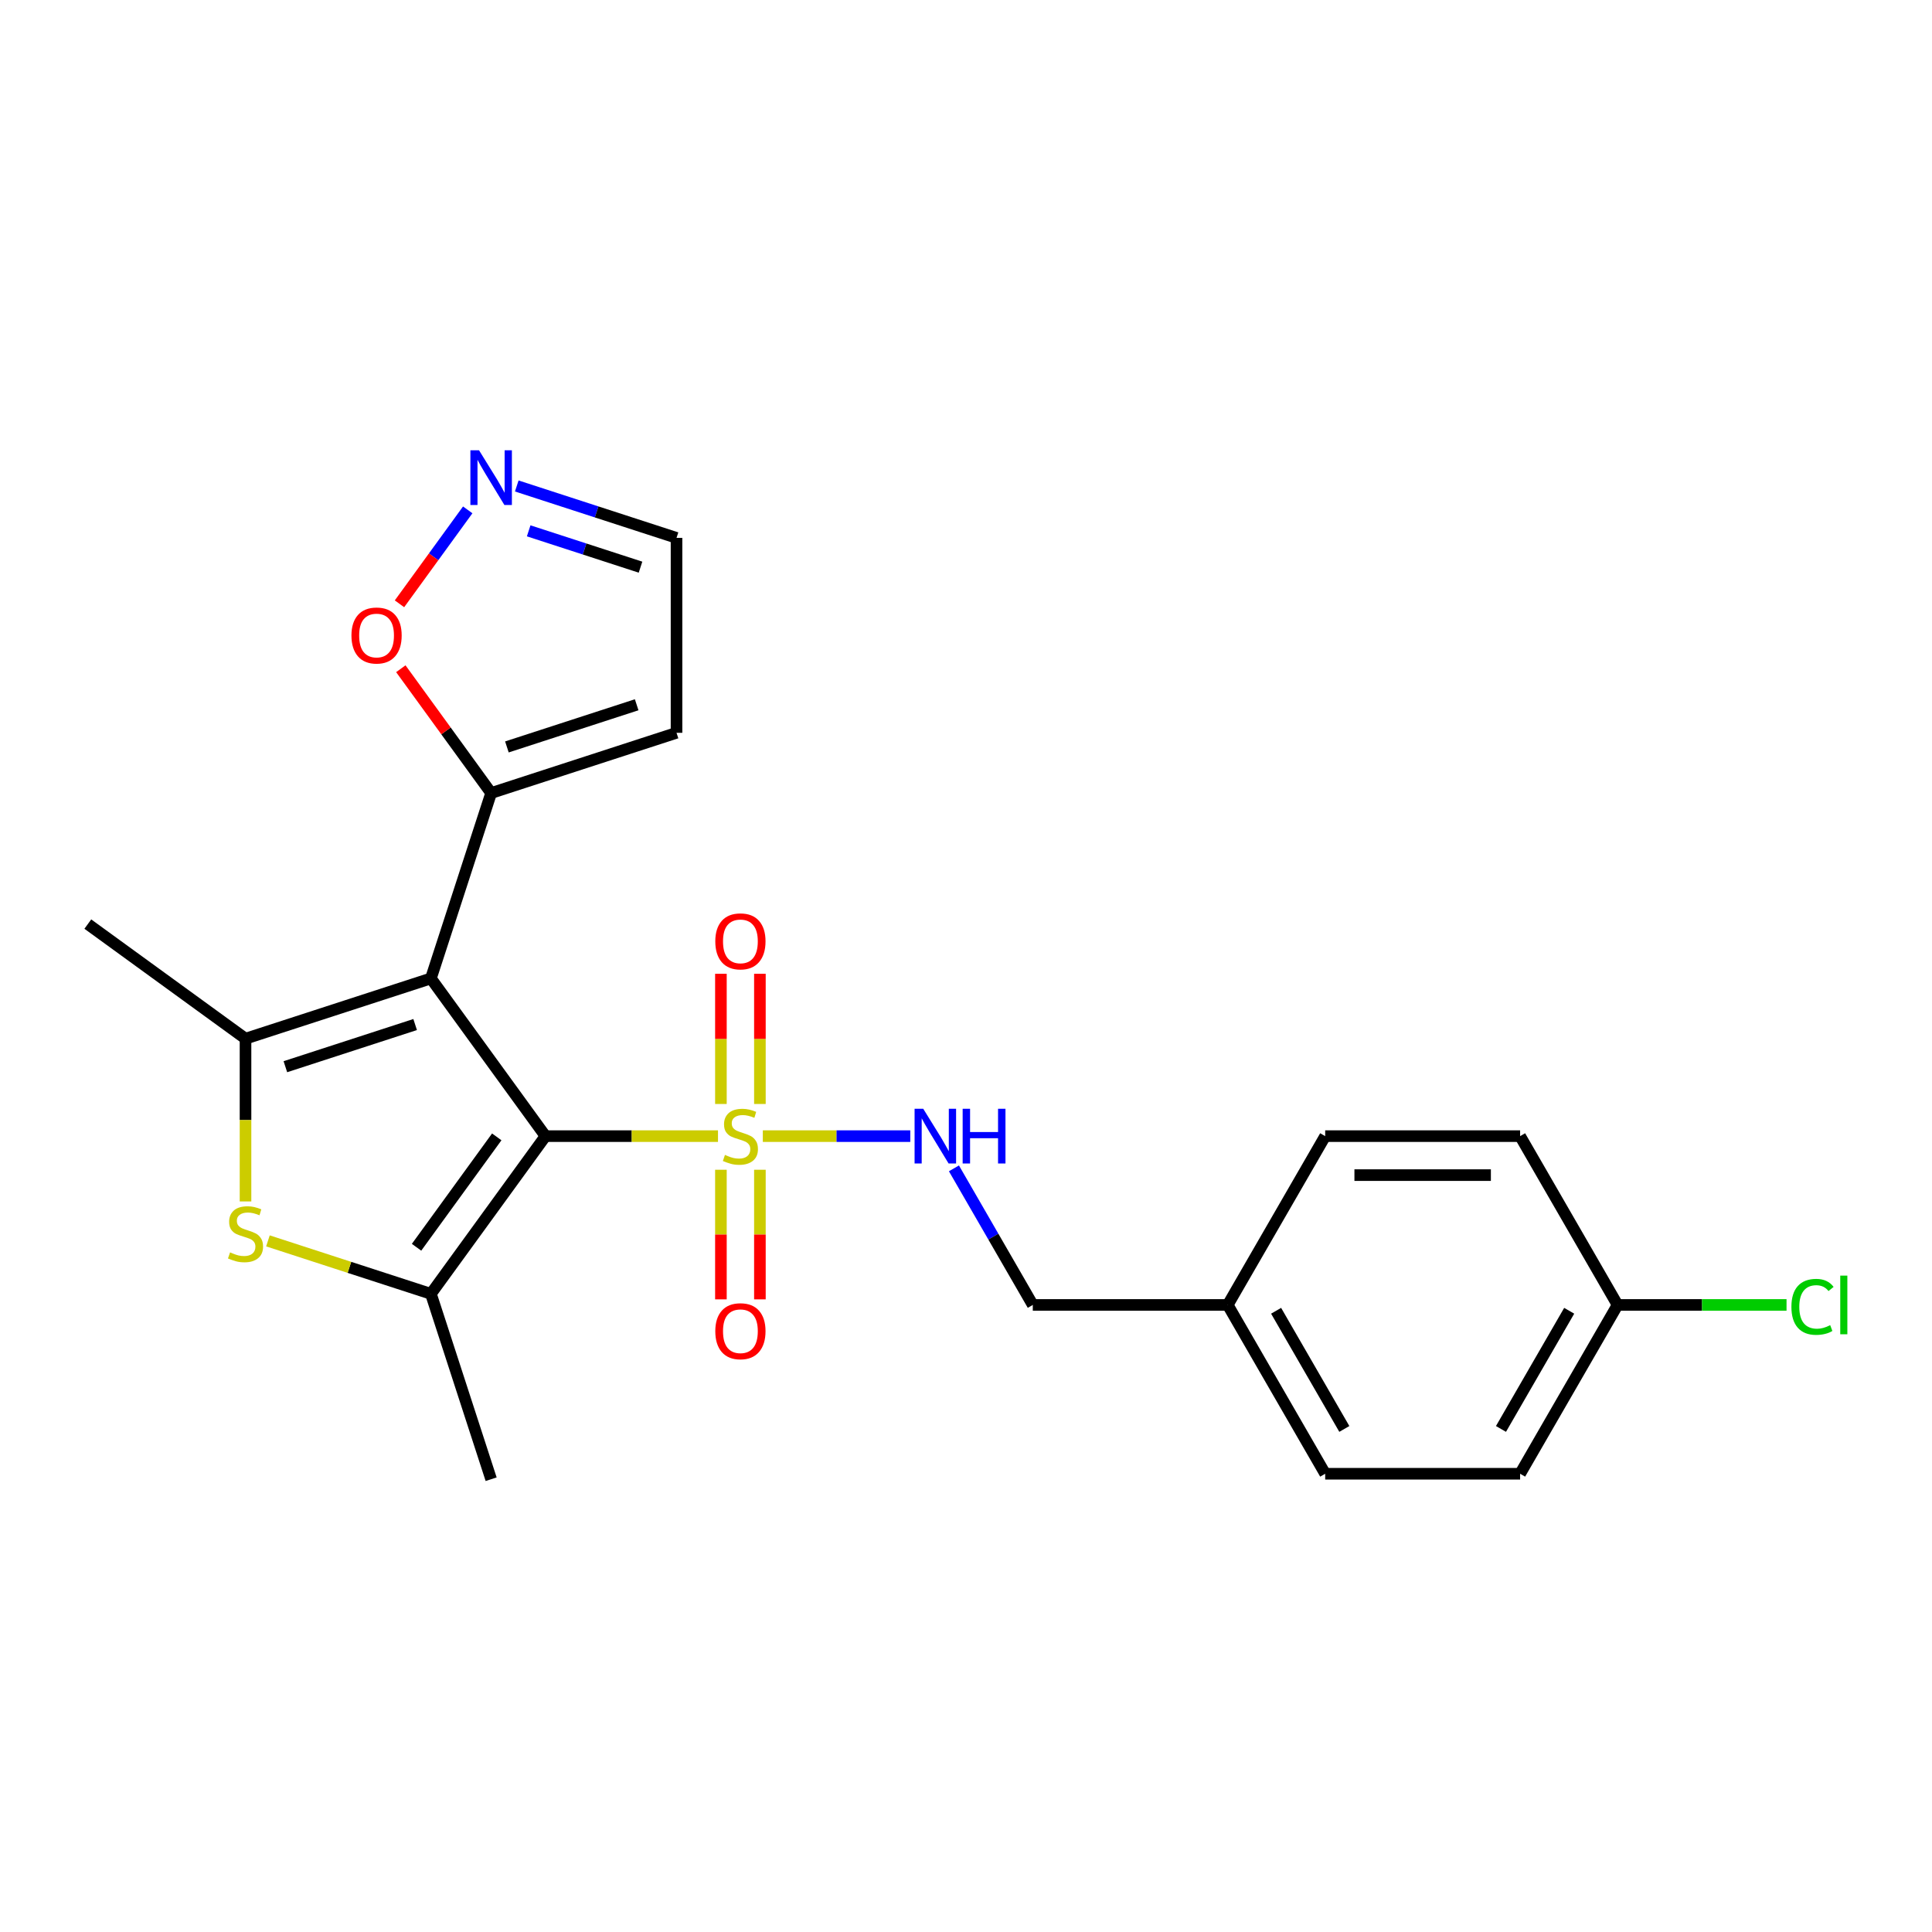 <?xml version='1.0' encoding='iso-8859-1'?>
<svg version='1.1' baseProfile='full'
              xmlns='http://www.w3.org/2000/svg'
                      xmlns:rdkit='http://www.rdkit.org/xml'
                      xmlns:xlink='http://www.w3.org/1999/xlink'
                  xml:space='preserve'
width='1000px' height='1000px' viewBox='0 0 1000 1000'>
<!-- END OF HEADER -->
<rect style='opacity:1.0;fill:#FFFFFF;stroke:none' width='1000' height='1000' x='0' y='0'> </rect>
<path class='bond-0' d='M 282.339,588.059 L 223.035,506.434' style='fill:none;fill-rule:evenodd;stroke:#000000;stroke-width:6px;stroke-linecap:butt;stroke-linejoin:miter;stroke-opacity:1' />
<path class='bond-1' d='M 282.339,588.059 L 326.985,588.059' style='fill:none;fill-rule:evenodd;stroke:#000000;stroke-width:6px;stroke-linecap:butt;stroke-linejoin:miter;stroke-opacity:1' />
<path class='bond-1' d='M 326.985,588.059 L 371.631,588.059' style='fill:none;fill-rule:evenodd;stroke:#CCCC00;stroke-width:6px;stroke-linecap:butt;stroke-linejoin:miter;stroke-opacity:1' />
<path class='bond-2' d='M 282.339,588.059 L 223.035,669.684' style='fill:none;fill-rule:evenodd;stroke:#000000;stroke-width:6px;stroke-linecap:butt;stroke-linejoin:miter;stroke-opacity:1' />
<path class='bond-2' d='M 257.119,588.442 L 215.606,645.58' style='fill:none;fill-rule:evenodd;stroke:#000000;stroke-width:6px;stroke-linecap:butt;stroke-linejoin:miter;stroke-opacity:1' />
<path class='bond-3' d='M 223.035,506.434 L 127.08,537.612' style='fill:none;fill-rule:evenodd;stroke:#000000;stroke-width:6px;stroke-linecap:butt;stroke-linejoin:miter;stroke-opacity:1' />
<path class='bond-3' d='M 214.878,530.302 L 147.709,552.127' style='fill:none;fill-rule:evenodd;stroke:#000000;stroke-width:6px;stroke-linecap:butt;stroke-linejoin:miter;stroke-opacity:1' />
<path class='bond-5' d='M 223.035,506.434 L 254.213,410.478' style='fill:none;fill-rule:evenodd;stroke:#000000;stroke-width:6px;stroke-linecap:butt;stroke-linejoin:miter;stroke-opacity:1' />
<path class='bond-6' d='M 394.836,588.059 L 432.996,588.059' style='fill:none;fill-rule:evenodd;stroke:#CCCC00;stroke-width:6px;stroke-linecap:butt;stroke-linejoin:miter;stroke-opacity:1' />
<path class='bond-6' d='M 432.996,588.059 L 471.155,588.059' style='fill:none;fill-rule:evenodd;stroke:#0000FF;stroke-width:6px;stroke-linecap:butt;stroke-linejoin:miter;stroke-opacity:1' />
<path class='bond-9' d='M 373.144,605.462 L 373.144,639.004' style='fill:none;fill-rule:evenodd;stroke:#CCCC00;stroke-width:6px;stroke-linecap:butt;stroke-linejoin:miter;stroke-opacity:1' />
<path class='bond-9' d='M 373.144,639.004 L 373.144,672.546' style='fill:none;fill-rule:evenodd;stroke:#FF0000;stroke-width:6px;stroke-linecap:butt;stroke-linejoin:miter;stroke-opacity:1' />
<path class='bond-9' d='M 393.323,605.462 L 393.323,639.004' style='fill:none;fill-rule:evenodd;stroke:#CCCC00;stroke-width:6px;stroke-linecap:butt;stroke-linejoin:miter;stroke-opacity:1' />
<path class='bond-9' d='M 393.323,639.004 L 393.323,672.546' style='fill:none;fill-rule:evenodd;stroke:#FF0000;stroke-width:6px;stroke-linecap:butt;stroke-linejoin:miter;stroke-opacity:1' />
<path class='bond-10' d='M 393.323,571.417 L 393.323,537.724' style='fill:none;fill-rule:evenodd;stroke:#CCCC00;stroke-width:6px;stroke-linecap:butt;stroke-linejoin:miter;stroke-opacity:1' />
<path class='bond-10' d='M 393.323,537.724 L 393.323,504.032' style='fill:none;fill-rule:evenodd;stroke:#FF0000;stroke-width:6px;stroke-linecap:butt;stroke-linejoin:miter;stroke-opacity:1' />
<path class='bond-10' d='M 373.144,571.417 L 373.144,537.724' style='fill:none;fill-rule:evenodd;stroke:#CCCC00;stroke-width:6px;stroke-linecap:butt;stroke-linejoin:miter;stroke-opacity:1' />
<path class='bond-10' d='M 373.144,537.724 L 373.144,504.032' style='fill:none;fill-rule:evenodd;stroke:#FF0000;stroke-width:6px;stroke-linecap:butt;stroke-linejoin:miter;stroke-opacity:1' />
<path class='bond-4' d='M 223.035,669.684 L 180.859,655.98' style='fill:none;fill-rule:evenodd;stroke:#000000;stroke-width:6px;stroke-linecap:butt;stroke-linejoin:miter;stroke-opacity:1' />
<path class='bond-4' d='M 180.859,655.98 L 138.682,642.276' style='fill:none;fill-rule:evenodd;stroke:#CCCC00;stroke-width:6px;stroke-linecap:butt;stroke-linejoin:miter;stroke-opacity:1' />
<path class='bond-15' d='M 223.035,669.684 L 254.213,765.64' style='fill:none;fill-rule:evenodd;stroke:#000000;stroke-width:6px;stroke-linecap:butt;stroke-linejoin:miter;stroke-opacity:1' />
<path class='bond-14' d='M 127.08,537.612 L 45.455,478.308' style='fill:none;fill-rule:evenodd;stroke:#000000;stroke-width:6px;stroke-linecap:butt;stroke-linejoin:miter;stroke-opacity:1' />
<path class='bond-23' d='M 127.08,537.612 L 127.08,579.738' style='fill:none;fill-rule:evenodd;stroke:#000000;stroke-width:6px;stroke-linecap:butt;stroke-linejoin:miter;stroke-opacity:1' />
<path class='bond-23' d='M 127.08,579.738 L 127.08,621.864' style='fill:none;fill-rule:evenodd;stroke:#CCCC00;stroke-width:6px;stroke-linecap:butt;stroke-linejoin:miter;stroke-opacity:1' />
<path class='bond-8' d='M 254.213,410.478 L 230.84,378.307' style='fill:none;fill-rule:evenodd;stroke:#000000;stroke-width:6px;stroke-linecap:butt;stroke-linejoin:miter;stroke-opacity:1' />
<path class='bond-8' d='M 230.84,378.307 L 207.466,346.136' style='fill:none;fill-rule:evenodd;stroke:#FF0000;stroke-width:6px;stroke-linecap:butt;stroke-linejoin:miter;stroke-opacity:1' />
<path class='bond-11' d='M 254.213,410.478 L 350.169,379.3' style='fill:none;fill-rule:evenodd;stroke:#000000;stroke-width:6px;stroke-linecap:butt;stroke-linejoin:miter;stroke-opacity:1' />
<path class='bond-11' d='M 262.371,386.61 L 329.54,364.786' style='fill:none;fill-rule:evenodd;stroke:#000000;stroke-width:6px;stroke-linecap:butt;stroke-linejoin:miter;stroke-opacity:1' />
<path class='bond-13' d='M 493.759,604.742 L 514.167,640.089' style='fill:none;fill-rule:evenodd;stroke:#0000FF;stroke-width:6px;stroke-linecap:butt;stroke-linejoin:miter;stroke-opacity:1' />
<path class='bond-13' d='M 514.167,640.089 L 534.575,675.436' style='fill:none;fill-rule:evenodd;stroke:#000000;stroke-width:6px;stroke-linecap:butt;stroke-linejoin:miter;stroke-opacity:1' />
<path class='bond-7' d='M 242.093,263.911 L 224.432,288.219' style='fill:none;fill-rule:evenodd;stroke:#0000FF;stroke-width:6px;stroke-linecap:butt;stroke-linejoin:miter;stroke-opacity:1' />
<path class='bond-7' d='M 224.432,288.219 L 206.772,312.527' style='fill:none;fill-rule:evenodd;stroke:#FF0000;stroke-width:6px;stroke-linecap:butt;stroke-linejoin:miter;stroke-opacity:1' />
<path class='bond-24' d='M 267.476,251.538 L 308.823,264.972' style='fill:none;fill-rule:evenodd;stroke:#0000FF;stroke-width:6px;stroke-linecap:butt;stroke-linejoin:miter;stroke-opacity:1' />
<path class='bond-24' d='M 308.823,264.972 L 350.169,278.406' style='fill:none;fill-rule:evenodd;stroke:#000000;stroke-width:6px;stroke-linecap:butt;stroke-linejoin:miter;stroke-opacity:1' />
<path class='bond-24' d='M 273.644,274.759 L 302.587,284.163' style='fill:none;fill-rule:evenodd;stroke:#0000FF;stroke-width:6px;stroke-linecap:butt;stroke-linejoin:miter;stroke-opacity:1' />
<path class='bond-24' d='M 302.587,284.163 L 331.53,293.567' style='fill:none;fill-rule:evenodd;stroke:#000000;stroke-width:6px;stroke-linecap:butt;stroke-linejoin:miter;stroke-opacity:1' />
<path class='bond-12' d='M 350.169,379.3 L 350.169,278.406' style='fill:none;fill-rule:evenodd;stroke:#000000;stroke-width:6px;stroke-linecap:butt;stroke-linejoin:miter;stroke-opacity:1' />
<path class='bond-17' d='M 534.575,675.436 L 635.469,675.436' style='fill:none;fill-rule:evenodd;stroke:#000000;stroke-width:6px;stroke-linecap:butt;stroke-linejoin:miter;stroke-opacity:1' />
<path class='bond-16' d='M 837.257,675.436 L 786.81,762.813' style='fill:none;fill-rule:evenodd;stroke:#000000;stroke-width:6px;stroke-linecap:butt;stroke-linejoin:miter;stroke-opacity:1' />
<path class='bond-16' d='M 812.214,678.453 L 776.901,739.617' style='fill:none;fill-rule:evenodd;stroke:#000000;stroke-width:6px;stroke-linecap:butt;stroke-linejoin:miter;stroke-opacity:1' />
<path class='bond-18' d='M 837.257,675.436 L 880.983,675.436' style='fill:none;fill-rule:evenodd;stroke:#000000;stroke-width:6px;stroke-linecap:butt;stroke-linejoin:miter;stroke-opacity:1' />
<path class='bond-18' d='M 880.983,675.436 L 924.708,675.436' style='fill:none;fill-rule:evenodd;stroke:#00CC00;stroke-width:6px;stroke-linecap:butt;stroke-linejoin:miter;stroke-opacity:1' />
<path class='bond-25' d='M 837.257,675.436 L 786.81,588.059' style='fill:none;fill-rule:evenodd;stroke:#000000;stroke-width:6px;stroke-linecap:butt;stroke-linejoin:miter;stroke-opacity:1' />
<path class='bond-21' d='M 635.469,675.436 L 685.916,588.059' style='fill:none;fill-rule:evenodd;stroke:#000000;stroke-width:6px;stroke-linecap:butt;stroke-linejoin:miter;stroke-opacity:1' />
<path class='bond-22' d='M 635.469,675.436 L 685.916,762.813' style='fill:none;fill-rule:evenodd;stroke:#000000;stroke-width:6px;stroke-linecap:butt;stroke-linejoin:miter;stroke-opacity:1' />
<path class='bond-22' d='M 660.511,678.453 L 695.824,739.617' style='fill:none;fill-rule:evenodd;stroke:#000000;stroke-width:6px;stroke-linecap:butt;stroke-linejoin:miter;stroke-opacity:1' />
<path class='bond-19' d='M 786.81,588.059 L 685.916,588.059' style='fill:none;fill-rule:evenodd;stroke:#000000;stroke-width:6px;stroke-linecap:butt;stroke-linejoin:miter;stroke-opacity:1' />
<path class='bond-19' d='M 771.676,608.238 L 701.05,608.238' style='fill:none;fill-rule:evenodd;stroke:#000000;stroke-width:6px;stroke-linecap:butt;stroke-linejoin:miter;stroke-opacity:1' />
<path class='bond-20' d='M 786.81,762.813 L 685.916,762.813' style='fill:none;fill-rule:evenodd;stroke:#000000;stroke-width:6px;stroke-linecap:butt;stroke-linejoin:miter;stroke-opacity:1' />
<path  class='atom-2' d='M 375.234 597.779
Q 375.554 597.899, 376.874 598.459
Q 378.194 599.019, 379.634 599.379
Q 381.114 599.699, 382.554 599.699
Q 385.234 599.699, 386.794 598.419
Q 388.354 597.099, 388.354 594.819
Q 388.354 593.259, 387.554 592.299
Q 386.794 591.339, 385.594 590.819
Q 384.394 590.299, 382.394 589.699
Q 379.874 588.939, 378.354 588.219
Q 376.874 587.499, 375.794 585.979
Q 374.754 584.459, 374.754 581.899
Q 374.754 578.339, 377.154 576.139
Q 379.594 573.939, 384.394 573.939
Q 387.674 573.939, 391.394 575.499
L 390.474 578.579
Q 387.074 577.179, 384.514 577.179
Q 381.754 577.179, 380.234 578.339
Q 378.714 579.459, 378.754 581.419
Q 378.754 582.939, 379.514 583.859
Q 380.314 584.779, 381.434 585.299
Q 382.594 585.819, 384.514 586.419
Q 387.074 587.219, 388.594 588.019
Q 390.114 588.819, 391.194 590.459
Q 392.314 592.059, 392.314 594.819
Q 392.314 598.739, 389.674 600.859
Q 387.074 602.939, 382.714 602.939
Q 380.194 602.939, 378.274 602.379
Q 376.394 601.859, 374.154 600.939
L 375.234 597.779
' fill='#CCCC00'/>
<path  class='atom-5' d='M 119.08 648.226
Q 119.4 648.346, 120.72 648.906
Q 122.04 649.466, 123.48 649.826
Q 124.96 650.146, 126.4 650.146
Q 129.08 650.146, 130.64 648.866
Q 132.2 647.546, 132.2 645.266
Q 132.2 643.706, 131.4 642.746
Q 130.64 641.786, 129.44 641.266
Q 128.24 640.746, 126.24 640.146
Q 123.72 639.386, 122.2 638.666
Q 120.72 637.946, 119.64 636.426
Q 118.6 634.906, 118.6 632.346
Q 118.6 628.786, 121 626.586
Q 123.44 624.386, 128.24 624.386
Q 131.52 624.386, 135.24 625.946
L 134.32 629.026
Q 130.92 627.626, 128.36 627.626
Q 125.6 627.626, 124.08 628.786
Q 122.56 629.906, 122.6 631.866
Q 122.6 633.386, 123.36 634.306
Q 124.16 635.226, 125.28 635.746
Q 126.44 636.266, 128.36 636.866
Q 130.92 637.666, 132.44 638.466
Q 133.96 639.266, 135.04 640.906
Q 136.16 642.506, 136.16 645.266
Q 136.16 649.186, 133.52 651.306
Q 130.92 653.386, 126.56 653.386
Q 124.04 653.386, 122.12 652.826
Q 120.24 652.306, 118 651.386
L 119.08 648.226
' fill='#CCCC00'/>
<path  class='atom-7' d='M 477.868 573.899
L 487.148 588.899
Q 488.068 590.379, 489.548 593.059
Q 491.028 595.739, 491.108 595.899
L 491.108 573.899
L 494.868 573.899
L 494.868 602.219
L 490.988 602.219
L 481.028 585.819
Q 479.868 583.899, 478.628 581.699
Q 477.428 579.499, 477.068 578.819
L 477.068 602.219
L 473.388 602.219
L 473.388 573.899
L 477.868 573.899
' fill='#0000FF'/>
<path  class='atom-7' d='M 498.268 573.899
L 502.108 573.899
L 502.108 585.939
L 516.588 585.939
L 516.588 573.899
L 520.428 573.899
L 520.428 602.219
L 516.588 602.219
L 516.588 589.139
L 502.108 589.139
L 502.108 602.219
L 498.268 602.219
L 498.268 573.899
' fill='#0000FF'/>
<path  class='atom-8' d='M 247.953 233.068
L 257.233 248.068
Q 258.153 249.548, 259.633 252.228
Q 261.113 254.908, 261.193 255.068
L 261.193 233.068
L 264.953 233.068
L 264.953 261.388
L 261.073 261.388
L 251.113 244.988
Q 249.953 243.068, 248.713 240.868
Q 247.513 238.668, 247.153 237.988
L 247.153 261.388
L 243.473 261.388
L 243.473 233.068
L 247.953 233.068
' fill='#0000FF'/>
<path  class='atom-9' d='M 181.909 328.933
Q 181.909 322.133, 185.269 318.333
Q 188.629 314.533, 194.909 314.533
Q 201.189 314.533, 204.549 318.333
Q 207.909 322.133, 207.909 328.933
Q 207.909 335.813, 204.509 339.733
Q 201.109 343.613, 194.909 343.613
Q 188.669 343.613, 185.269 339.733
Q 181.909 335.853, 181.909 328.933
M 194.909 340.413
Q 199.229 340.413, 201.549 337.533
Q 203.909 334.613, 203.909 328.933
Q 203.909 323.373, 201.549 320.573
Q 199.229 317.733, 194.909 317.733
Q 190.589 317.733, 188.229 320.533
Q 185.909 323.333, 185.909 328.933
Q 185.909 334.653, 188.229 337.533
Q 190.589 340.413, 194.909 340.413
' fill='#FF0000'/>
<path  class='atom-10' d='M 370.234 689.033
Q 370.234 682.233, 373.594 678.433
Q 376.954 674.633, 383.234 674.633
Q 389.514 674.633, 392.874 678.433
Q 396.234 682.233, 396.234 689.033
Q 396.234 695.913, 392.834 699.833
Q 389.434 703.713, 383.234 703.713
Q 376.994 703.713, 373.594 699.833
Q 370.234 695.953, 370.234 689.033
M 383.234 700.513
Q 387.554 700.513, 389.874 697.633
Q 392.234 694.713, 392.234 689.033
Q 392.234 683.473, 389.874 680.673
Q 387.554 677.833, 383.234 677.833
Q 378.914 677.833, 376.554 680.633
Q 374.234 683.433, 374.234 689.033
Q 374.234 694.753, 376.554 697.633
Q 378.914 700.513, 383.234 700.513
' fill='#FF0000'/>
<path  class='atom-11' d='M 370.234 487.245
Q 370.234 480.445, 373.594 476.645
Q 376.954 472.845, 383.234 472.845
Q 389.514 472.845, 392.874 476.645
Q 396.234 480.445, 396.234 487.245
Q 396.234 494.125, 392.834 498.045
Q 389.434 501.925, 383.234 501.925
Q 376.994 501.925, 373.594 498.045
Q 370.234 494.165, 370.234 487.245
M 383.234 498.725
Q 387.554 498.725, 389.874 495.845
Q 392.234 492.925, 392.234 487.245
Q 392.234 481.685, 389.874 478.885
Q 387.554 476.045, 383.234 476.045
Q 378.914 476.045, 376.554 478.845
Q 374.234 481.645, 374.234 487.245
Q 374.234 492.965, 376.554 495.845
Q 378.914 498.725, 383.234 498.725
' fill='#FF0000'/>
<path  class='atom-19' d='M 927.231 676.416
Q 927.231 669.376, 930.511 665.696
Q 933.831 661.976, 940.111 661.976
Q 945.951 661.976, 949.071 666.096
L 946.431 668.256
Q 944.151 665.256, 940.111 665.256
Q 935.831 665.256, 933.551 668.136
Q 931.311 670.976, 931.311 676.416
Q 931.311 682.016, 933.631 684.896
Q 935.991 687.776, 940.551 687.776
Q 943.671 687.776, 947.311 685.896
L 948.431 688.896
Q 946.951 689.856, 944.711 690.416
Q 942.471 690.976, 939.991 690.976
Q 933.831 690.976, 930.511 687.216
Q 927.231 683.456, 927.231 676.416
' fill='#00CC00'/>
<path  class='atom-19' d='M 952.511 660.256
L 956.191 660.256
L 956.191 690.616
L 952.511 690.616
L 952.511 660.256
' fill='#00CC00'/>
</svg>
